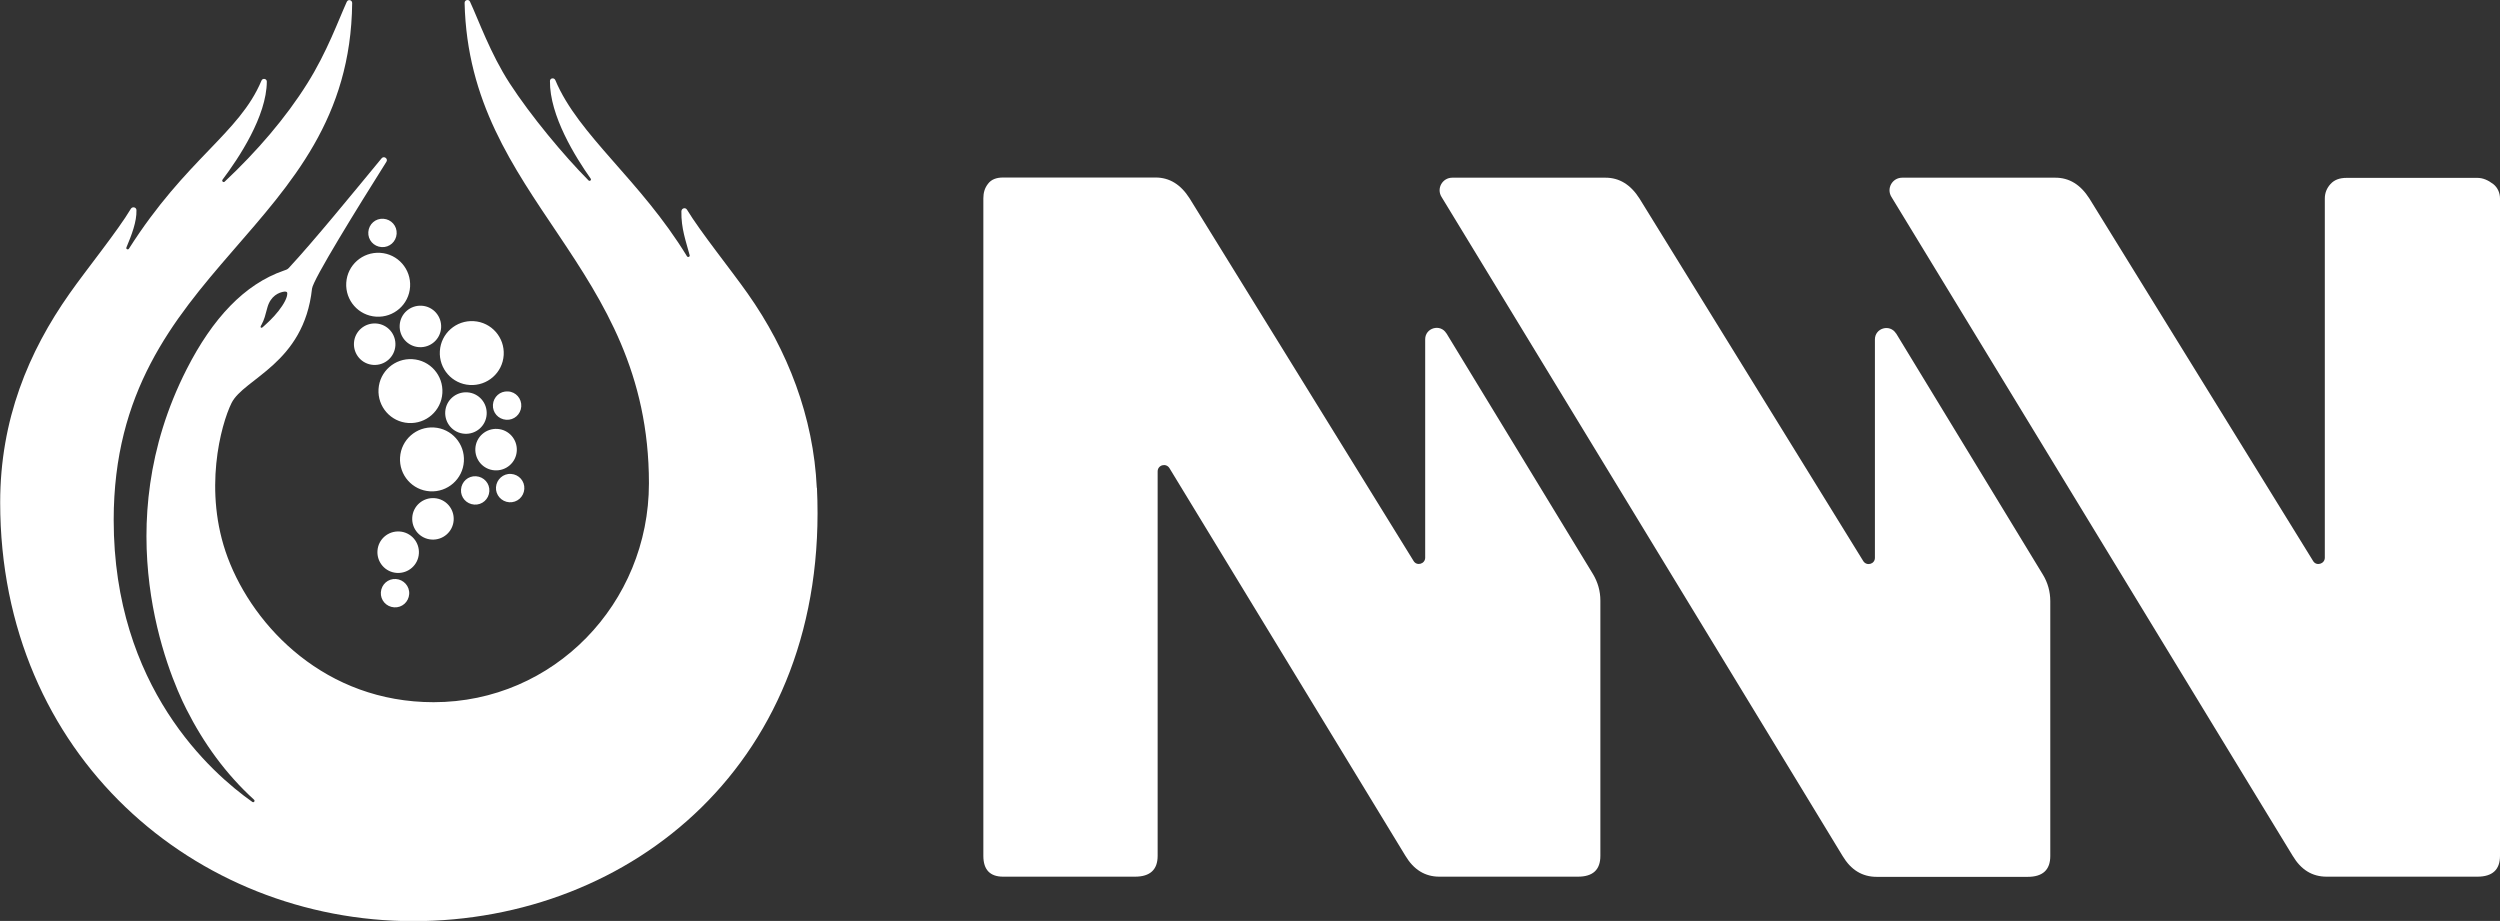 <?xml version="1.0" encoding="UTF-8"?> <svg xmlns="http://www.w3.org/2000/svg" id="Layer_2" data-name="Layer 2" viewBox="0 0 139.42 51.36"><rect x="0" y="0" width="139.42" height="51.36" fill="#333333" stroke="none"/><defs><style> .cls-1 { fill: #fff; } </style></defs><g id="Layer_1-2" data-name="Layer 1"><path class="cls-1" d="M80.66,18.59c-.33-.55-1.18-.31-1.18.33v12.18c0,.35-.47.49-.65.18l-12.49-20.22c-.49-.77-1.12-1.16-1.89-1.16h-8.51c-.38,0-.66.11-.84.35-.18.23-.26.49-.26.81v36.67c0,.77.37,1.16,1.1,1.16h7.36c.84,0,1.26-.39,1.26-1.16v-21.44c0-.36.47-.49.66-.18l13.16,21.62c.46.77,1.09,1.16,1.89,1.16h7.73c.84,0,1.25-.39,1.25-1.16v-14.24c0-.52-.14-1.02-.41-1.47l-8.18-13.44Z"></path><path class="cls-1" d="M105.74,18.59l8.19,13.46c.27.44.41.95.41,1.47v14.22c0,.77-.42,1.16-1.26,1.16h-8.42c-.81,0-1.44-.39-1.9-1.16l-2.28-3.75-20.09-33.01c-.29-.47.05-1.07.6-1.07h8.55c.77,0,1.4.39,1.89,1.16l12.48,20.22c.19.3.65.17.65-.18v-12.18c0-.64.84-.88,1.18-.33"></path><path class="cls-1" d="M129.74,48.89h8.42c.84,0,1.26-.39,1.26-1.16V11.07c0-.31-.13-.61-.37-.8-.3-.23-.59-.35-.89-.35h-7.3c-.39,0-.68.11-.89.34-.21.23-.32.5-.32.81v20.03c0,.35-.47.49-.65.19l-12.48-20.22c-.49-.77-1.12-1.16-1.89-1.16h-8.55c-.55,0-.89.6-.6,1.07l20.1,33.01,2.28,3.74c.46.77,1.08,1.16,1.89,1.16"></path><path class="cls-1" d="M45.55,27.2c-.18-3.94-1.62-7.67-3.86-10.84-.93-1.32-2.63-3.43-3.38-4.67-.09-.14-.3-.08-.31.09-.02.96.26,1.69.46,2.45.03.09-.1.14-.15.06-2.6-4.26-6.05-6.74-7.34-9.82-.07-.16-.3-.12-.3.05-.02,1.93,1.42,4.24,2.27,5.44.06.08-.05.17-.12.1-1.37-1.38-3.22-3.6-4.4-5.42-1.07-1.65-1.73-3.52-2.21-4.55-.07-.15-.3-.1-.3.07.25,11.02,10.28,14.53,10.28,26.79,0,6.71-5.31,12.21-12.01,12.21-6.01,0-10.02-4.17-11.48-8.06-1.39-3.72-.38-7.42.21-8.62.68-1.38,4.04-2.19,4.49-6.38.05-.5,2.54-4.52,4.15-7.08.11-.17-.14-.35-.27-.19-1.55,1.88-3.82,4.66-5.18,6.12-.07.08-.18.11-.27.14-2.2.76-3.98,2.67-5.42,5.5-4.47,8.78-1.05,16.92-.02,18.95.97,1.92,2.2,3.62,3.78,5.06.07.07-.02.18-.1.12-2.27-1.6-7.73-6.4-7.73-15.72C6.34,14.71,19.51,12.99,19.64.17c0-.17-.22-.23-.3-.07-.46,1.01-1.1,2.8-2.2,4.55-1.2,1.92-2.82,3.8-4.61,5.48-.07.07-.18-.03-.12-.11.91-1.21,2.46-3.54,2.47-5.47,0-.17-.24-.21-.3-.05-1.24,2.95-4.19,4.34-7.39,9.37-.05.08-.18.02-.14-.07.29-.69.58-1.44.56-2.08,0-.16-.22-.22-.31-.08-.73,1.23-2.48,3.39-3.42,4.73-2.29,3.25-3.87,7.03-3.87,11.65,0,14.15,10.93,23.35,23.04,23.35s23.23-8.85,22.51-24.16M14.57,18.14c.19-.36.21-.52.35-1.02.18-.61.62-.82.95-.86.12,0,.15.03.15.1.01.23-.19.6-.48.97-.32.41-.62.67-.86.89-.04.04-.07.06-.1.06-.05,0-.07-.06-.01-.15"></path><path class="cls-1" d="M22.12,13.04c-.03.44-.4.77-.84.74-.44-.03-.77-.4-.74-.84.03-.44.4-.77.84-.74.44.03.77.4.74.84M28.33,21.83c-.44-.03-.81.3-.84.74-.03.44.3.81.74.84.44.03.81-.3.84-.74.03-.44-.3-.82-.74-.84M28.5,26.43c-.44-.03-.81.31-.84.74s.3.81.74.84c.44.03.81-.3.84-.74.03-.44-.3-.81-.74-.84M26.55,26.56c-.44-.03-.81.3-.84.74-.03.44.3.81.74.84.44.03.81-.3.84-.74s-.3-.81-.74-.84M22.08,32.29c-.44-.03-.81.3-.84.74-.03.44.3.81.74.84.44.03.81-.3.84-.74.03-.44-.31-.81-.74-.84M21.2,14.1c-.98-.06-1.83.68-1.89,1.67-.06.98.68,1.83,1.67,1.89.98.06,1.83-.68,1.89-1.67.06-.98-.68-1.83-1.67-1.89M26.42,17.91c-.98-.06-1.83.68-1.89,1.67-.06.98.68,1.83,1.67,1.89.98.06,1.83-.68,1.89-1.67.06-.98-.68-1.83-1.67-1.89M23,20.03c-.98-.06-1.83.68-1.89,1.67-.06.98.68,1.83,1.67,1.89.98.06,1.83-.68,1.89-1.67.06-.98-.68-1.83-1.67-1.89M24.2,23.84c-.98-.06-1.83.68-1.89,1.67-.06.98.68,1.83,1.67,1.89.98.06,1.83-.68,1.89-1.67.06-.98-.68-1.83-1.67-1.89M23.52,17.05c-.64-.04-1.19.44-1.23,1.08-.04.64.44,1.19,1.08,1.23.64.04,1.19-.44,1.23-1.08.04-.64-.44-1.19-1.08-1.23M20.97,18.04c-.64-.04-1.19.44-1.23,1.08-.04.64.44,1.19,1.08,1.23.64.04,1.19-.44,1.23-1.08.04-.64-.44-1.19-1.08-1.23M26.06,21.88c-.64-.04-1.19.44-1.23,1.08-.04.64.44,1.19,1.08,1.23.64.04,1.19-.44,1.23-1.08.04-.64-.44-1.19-1.08-1.23M27.74,23.92c-.64-.04-1.19.44-1.23,1.08-.04.64.44,1.19,1.08,1.23.64.04,1.19-.44,1.23-1.08.04-.64-.44-1.19-1.08-1.23M24.22,27.78c-.64-.04-1.19.44-1.23,1.08-.04.64.44,1.19,1.08,1.23.64.04,1.19-.44,1.23-1.08.04-.64-.44-1.19-1.08-1.23M22.28,29.64c-.64-.04-1.19.44-1.23,1.08-.04.64.44,1.19,1.08,1.23.64.04,1.19-.44,1.23-1.08.04-.64-.44-1.19-1.08-1.23"></path></g></svg> 